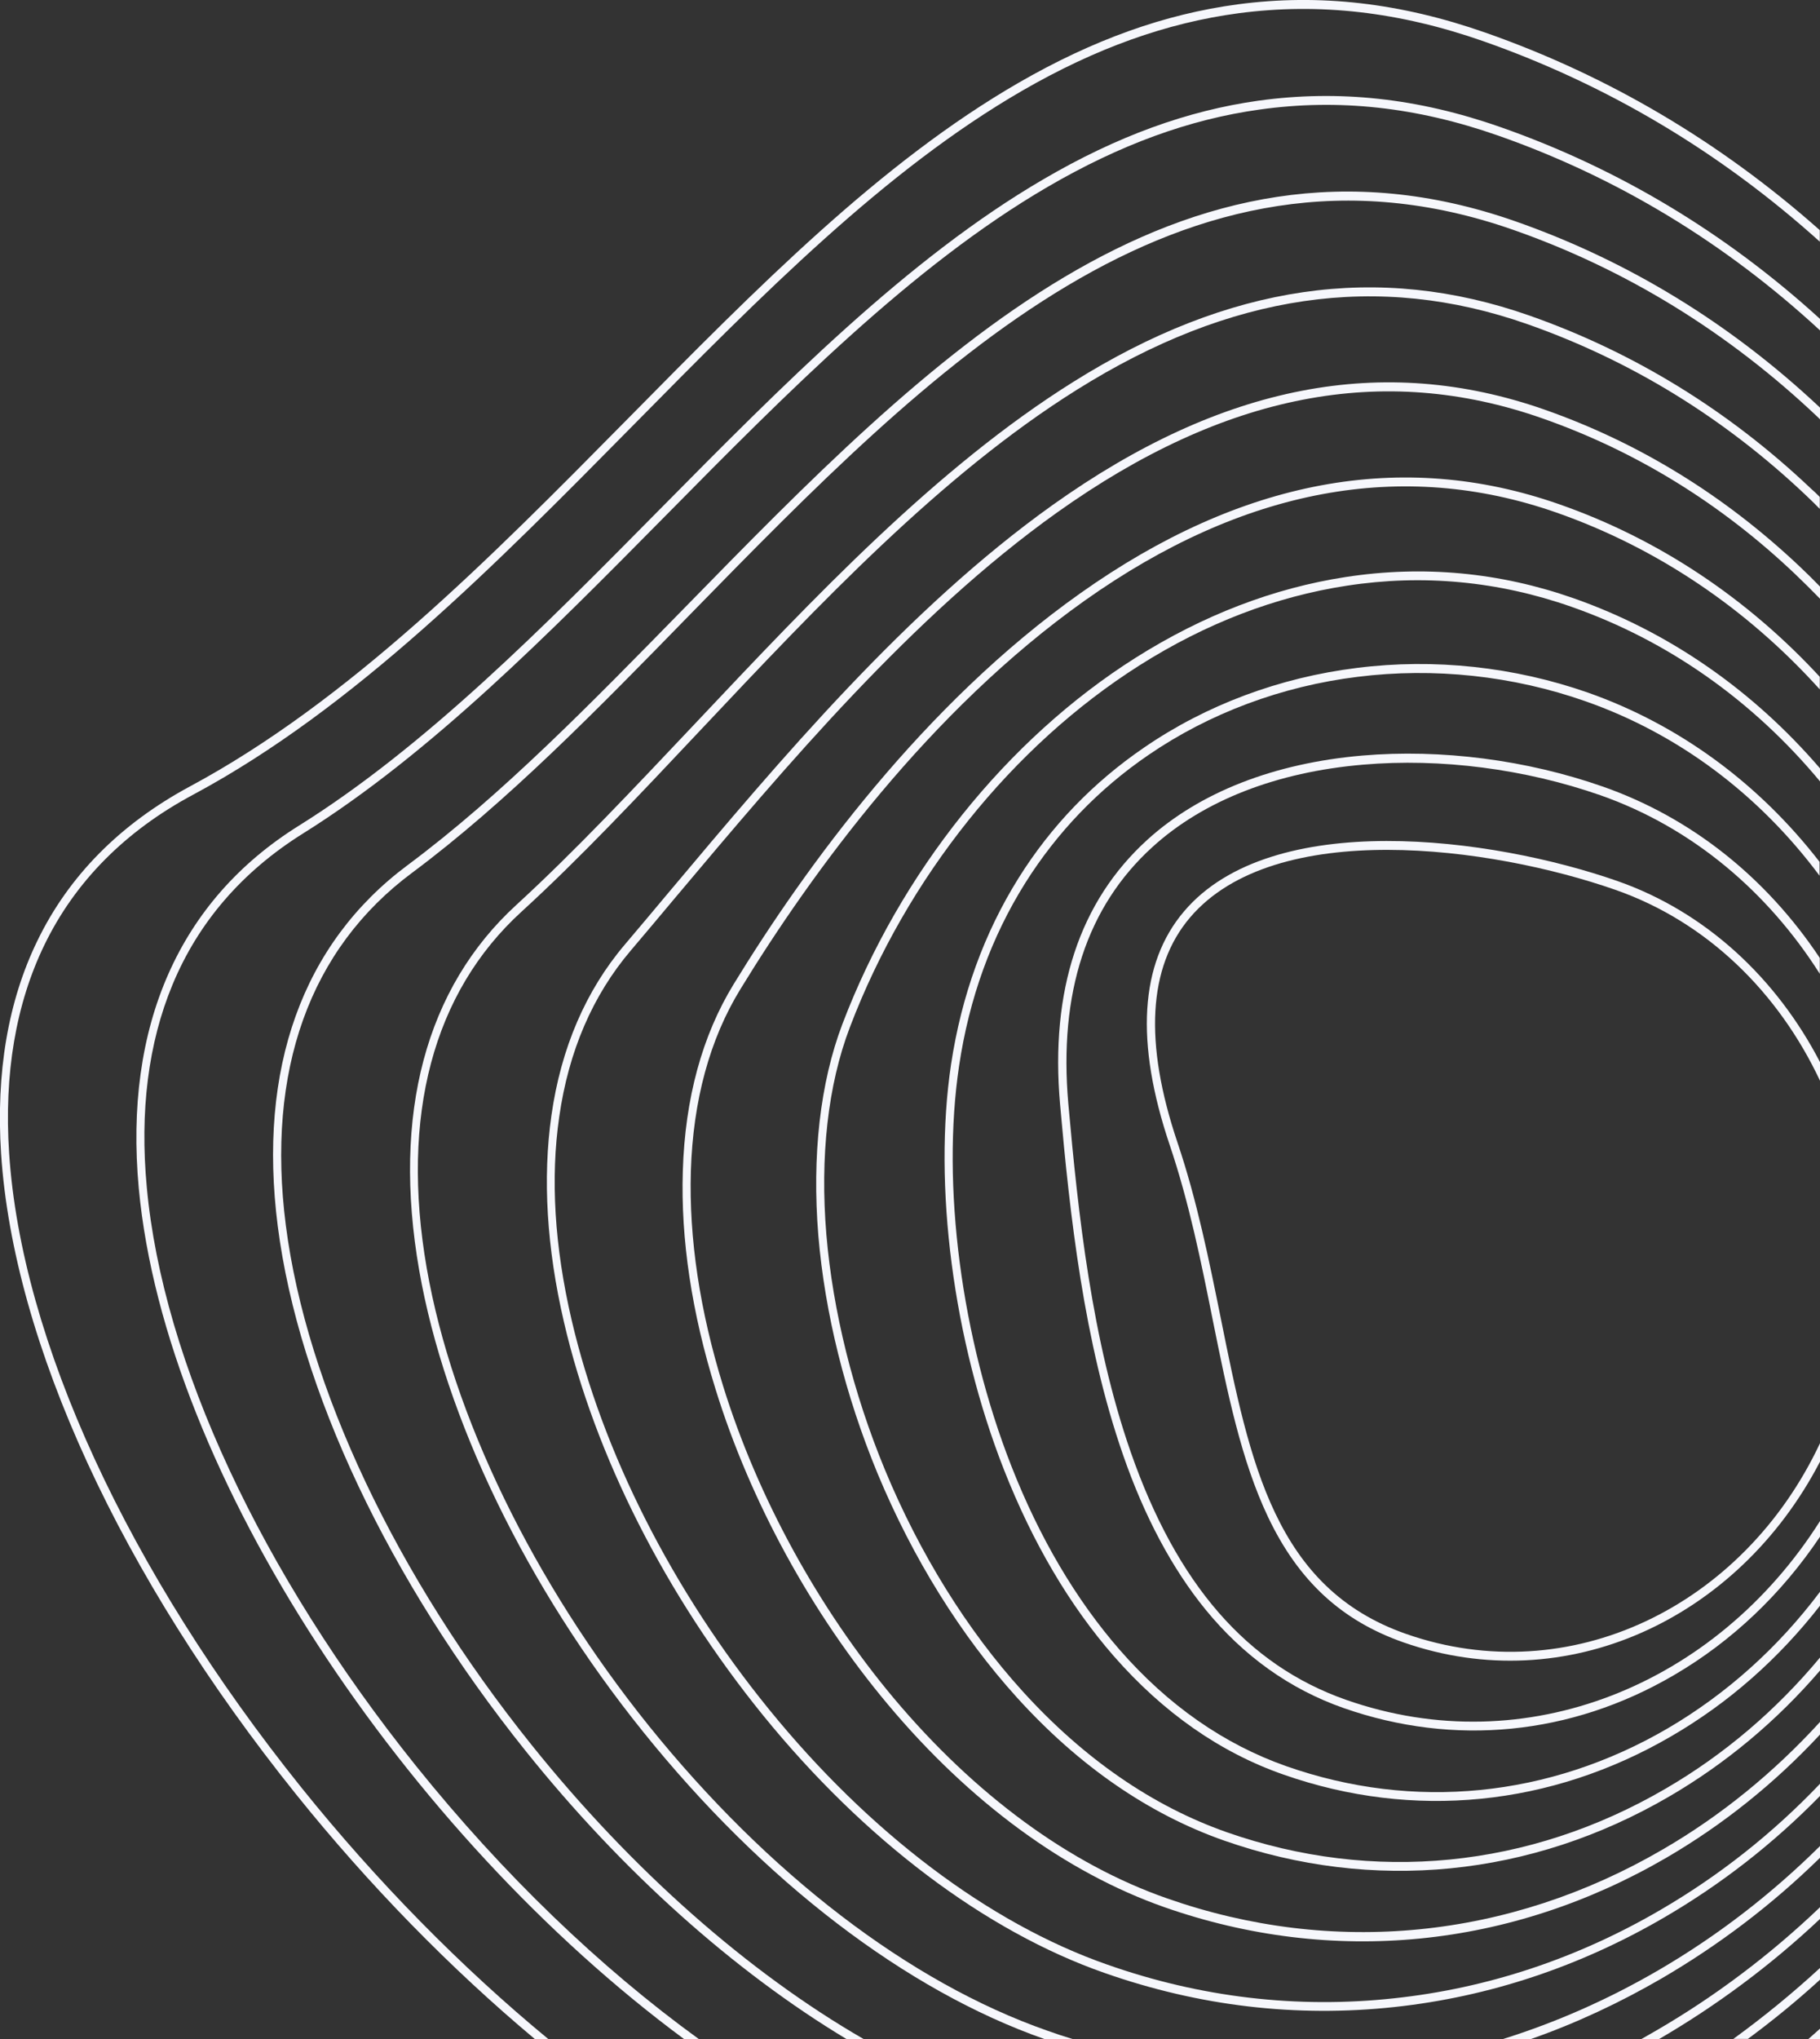 <?xml version="1.0" encoding="UTF-8"?> <svg xmlns="http://www.w3.org/2000/svg" width="2532" height="2836" viewBox="0 0 2532 2836" fill="none"><rect x="0" y="0" width="2532" height="2836" fill="#333333" stroke="none"/> <g clip-path="url(#clip0_37_43)"> <path d="M2532 2821.53C2526.56 2826.36 2521.12 2831.19 2515.68 2836.01H2532V2821.53Z" fill="#F6F7FC"></path> <path d="M419.68 2486.63C177.962 2185.54 29.607 1863.62 12.687 1603.55C5.436 1493.43 22.054 1396.28 61.635 1314.52C104.238 1226.42 174.034 1155.83 268.909 1105.14C492.196 985.365 689.197 785.638 879.852 592.549C1060.54 409.416 1231.25 236.54 1422.21 126.117C1524.64 66.984 1623.14 31.684 1723.15 18.41C1835.24 3.626 1946.43 16.298 2063.67 57.329C2235.59 117.67 2393.01 211.197 2531.7 336.102V320.112C2393.61 197.621 2237.4 105.3 2066.99 45.563C1948.55 3.928 1835.55 -9.045 1721.94 6.04C1620.42 19.616 1521.01 55.217 1417.37 114.954C1224.9 225.981 1053.89 399.459 872.6 583.196C682.549 775.682 486.153 974.504 264.376 1093.68C167.387 1145.87 95.778 1217.98 51.966 1308.49C11.176 1392.36 -5.744 1491.92 1.508 1604.46C18.73 1867.24 167.991 2191.87 411.522 2495.08C512.742 2621.19 626.954 2737.95 744.187 2836.01H762.921C642.061 2736.44 523.922 2616.37 419.68 2486.63Z" fill="#F6F7FC"></path> <path d="M578.608 2455.86C363.176 2187.34 226.606 1894.09 204.247 1651.52C194.276 1545.32 206.362 1450.58 239.9 1369.73C275.856 1282.84 336.89 1212.24 421.189 1159.44C598.852 1048.41 764.731 880.367 925.474 717.749C1094.37 546.684 1269.32 369.585 1457.25 260.067C1558.17 201.235 1654.56 165.936 1752.45 152.36C1862.13 136.973 1970.6 148.739 2084.21 188.564C2249.49 246.491 2399.96 337.605 2531.99 459.492V443.502C2400.56 323.726 2251.3 234.121 2087.54 176.798C1972.42 136.369 1862.43 124.603 1750.94 139.99C1651.84 153.868 1553.94 189.469 1451.82 249.206C1262.67 359.327 1087.43 537.03 917.618 708.698C757.48 870.712 591.902 1038.46 415.448 1148.58C249.267 1252.37 172.219 1426.75 193.067 1652.72C230.231 2052.18 566.522 2551.19 951.761 2836H972.307C834.829 2736.44 699.769 2606.71 578.608 2455.86Z" fill="#F6F7FC"></path> <path d="M2531.99 2753.34V2737.05C2493.62 2772.35 2453.44 2805.23 2411.44 2835.7H2431.68C2466.43 2810.06 2499.97 2782.6 2531.99 2753.34Z" fill="#F6F7FC"></path> <path d="M739.351 2426.59C550.811 2191.56 426.326 1928.18 397.622 1704.01C370.126 1489.2 430.858 1319.64 573.472 1213.75C704.604 1116 829.089 988.979 960.523 854.119C1295.3 511.687 1641.56 157.488 2104.76 319.502C2261.87 374.412 2404.49 462.207 2528.97 580.173C2529.88 581.078 2531.09 582.285 2531.99 583.19V566.898C2407.51 449.838 2264.9 362.646 2108.08 307.736C1638.54 143.308 1290.17 499.92 952.97 844.766C821.535 979.023 697.655 1106.04 567.127 1203.19C420.887 1312.1 358.342 1485.88 386.442 1705.52C415.448 1932.1 541.142 2197.9 730.891 2434.74C865.649 2603.09 1021.86 2742.17 1177.77 2836H1201.64C1040.59 2743.08 878.641 2600.37 739.351 2426.59Z" fill="#F6F7FC"></path> <path d="M2309.01 2835.41C2389.08 2788.65 2463.71 2733.13 2532 2668.87V2652.58C2462.5 2718.95 2386.06 2776.58 2303.87 2824.25C2296.92 2828.17 2290.28 2832.09 2283.33 2836.01H2308.1C2308.1 2835.71 2308.71 2835.71 2309.01 2835.41Z" fill="#F6F7FC"></path> <path d="M1456.95 2824.23C1265.39 2757.25 1068.69 2606.4 902.511 2400.04C741.769 2200.01 629.37 1968.3 593.716 1764.05C556.854 1551.95 602.478 1380.29 725.453 1268.05C807.033 1193.53 888.613 1106.64 975.027 1014.92C1139.09 840.843 1309.2 660.425 1498.04 542.158C1712.27 407.9 1917.43 378.032 2124.7 450.742C2268.22 501.126 2398.75 581.077 2512.66 689.087C2519 695.121 2525.65 701.457 2531.69 707.792V691.199C2527.77 687.277 2523.84 683.354 2519.61 679.734C2404.79 570.82 2273.05 489.963 2128.02 438.976C1917.73 365.059 1709.85 395.229 1492.91 531.297C1302.56 650.469 1132.14 831.188 967.473 1005.87C881.059 1097.29 799.781 1183.88 718.503 1258.4C592.205 1373.95 545.372 1549.54 583.141 1766.47C619.097 1972.83 732.402 2206.95 894.655 2408.49C1061.74 2616.36 1260.25 2768.42 1453.33 2836H1492.61C1480.52 2832.38 1468.74 2828.46 1456.95 2824.23Z" fill="#F6F7FC"></path> <path d="M2312.34 2751.22C2391.8 2704.76 2465.53 2648.94 2532 2583.78V2567.48C2464.02 2634.76 2388.78 2692.69 2306.9 2740.36C2237.41 2780.79 2164.89 2812.77 2090.56 2836H2129.54C2192.39 2813.98 2253.12 2785.62 2312.34 2751.22Z" fill="#F6F7FC"></path> <path d="M2310.22 2656.19C2193.89 2724.08 2069.1 2765.41 1938.88 2779.29C1804.42 2793.77 1669.97 2778.08 1540.04 2732.22C1375.98 2674.9 1209.19 2548.79 1069.9 2377.42C935.446 2212.09 838.154 2019.9 795.249 1835.86C771.379 1733.59 765.639 1638.55 778.027 1553.17C791.019 1462.06 824.558 1384.22 877.736 1321.76C897.375 1298.53 917.317 1275 938.165 1249.96C1093.47 1065.32 1269.62 855.936 1470.85 712.628C1703.51 546.993 1924.07 504.152 2145.25 581.689C2275.47 627.246 2393.61 699.956 2496.64 797.708C2508.73 809.172 2520.51 820.939 2532 832.705V815.81C2522.93 806.457 2513.56 797.104 2503.9 788.053C2399.65 689.397 2280.31 615.781 2148.57 569.621C1924.38 491.178 1700.48 534.322 1464.81 702.068C1262.37 846.282 1085.61 1056.27 930.007 1241.51C909.159 1266.55 889.217 1290.09 869.578 1313.32C814.889 1377.58 780.444 1457.83 767.149 1551.36C754.761 1638.55 760.502 1735.4 784.674 1839.18C827.881 2025.03 926.381 2219.03 1061.74 2385.87C1202.24 2558.74 1370.84 2686.06 1536.72 2743.99C1668.15 2790.15 1803.82 2806.14 1940.09 2791.36C2071.52 2777.18 2197.82 2735.24 2315.36 2666.75C2394.52 2620.59 2467.03 2564.17 2532 2497.8V2480.9C2465.83 2550.3 2391.5 2608.83 2310.22 2656.19Z" fill="#F6F7FC"></path> <path d="M2313.54 2572.02C2099.32 2696.93 1853.98 2721.06 1623.44 2640.21C1487.77 2592.84 1356.34 2496.29 1243.34 2361.74C1138.49 2236.53 1054.19 2082.66 1006.15 1928.19C973.518 1822.9 958.41 1722.43 961.129 1628.9C964.151 1530.55 987.416 1445.16 1030.02 1375.77C1129.12 1213.76 1292.89 988.689 1508.92 835.425C1729.79 678.841 1950.97 637.81 2165.49 712.934C2305.69 762.111 2430.48 846.588 2531.69 958.821V941.322C2430.48 831.804 2307.2 749.44 2168.81 701.167C1950.66 624.837 1726.77 666.472 1502.88 825.167C1285.03 979.337 1120.36 1205.91 1020.65 1368.83C976.841 1440.34 952.971 1527.83 949.95 1628.6C946.928 1723.33 962.338 1825.61 995.574 1932.41C1043.92 2088.39 1129.12 2244.07 1235.18 2370.49C1349.39 2506.85 1482.64 2604.3 1620.11 2652.58C1853.67 2734.34 2101.74 2709.9 2318.68 2583.49C2397.84 2537.33 2469.45 2479.7 2532 2412.42V2394.92C2468.24 2464.62 2395.12 2524.66 2313.54 2572.02Z" fill="#F6F7FC"></path> <path d="M2316.87 2487.85C2127.42 2598.27 1910.48 2619.69 1706.53 2548.19C1603.5 2511.98 1508.02 2446.21 1422.81 2352.38C1345.46 2267.3 1279.29 2160.5 1230.95 2043.74C1186.84 1936.94 1158.74 1823.8 1149.67 1717.3C1140.61 1608.38 1151.79 1508.82 1182.3 1428.87C1261.47 1220.7 1408.61 1037.26 1585.37 925.33C1677.83 866.8 1774.82 829.691 1873.62 814.606C1979.37 798.314 2084.52 808.27 2186.04 843.871C2320.5 890.936 2438.64 974.508 2532 1086.74V1068.64C2438.64 960.026 2321.7 878.566 2189.36 832.104C2086.33 795.9 1979.67 785.944 1872.11 802.537C1771.8 817.924 1673.6 855.637 1579.93 914.771C1400.76 1027.91 1252.1 1213.76 1172.03 1424.04C1140.91 1505.81 1129.43 1607.48 1138.49 1718.51C1147.56 1826.51 1175.96 1940.56 1220.68 2048.87C1269.63 2166.83 1336.7 2274.84 1414.96 2361.13C1501.37 2456.47 1598.36 2523.14 1703.21 2559.95C1910.18 2632.36 2129.84 2610.64 2322.01 2498.71C2401.17 2452.55 2471.87 2393.41 2532 2323.42V2305.32C2470.97 2378.63 2398.45 2440.48 2316.87 2487.85Z" fill="#F6F7FC"></path> <path d="M2319.89 2403.96C2155.22 2499.9 1966.67 2518.61 1789.62 2456.46C1702.9 2425.99 1624.95 2371.68 1557.57 2294.44C1497.14 2225.05 1446.38 2139.37 1407.1 2039.2C1337.3 1861.5 1309.5 1648.2 1334.28 1482.56C1348.18 1388.73 1379.3 1303.05 1426.43 1227.93C1470.85 1157.33 1528.26 1097.59 1597.45 1050.22C1682.35 991.996 1783.27 954.283 1889.02 941.31C1995.08 928.035 2104.76 939.802 2205.98 975.403C2334.99 1020.66 2447.09 1104.83 2531.39 1217.97V1198.66C2446.49 1089.14 2335.9 1007.99 2209.3 963.334C2106.57 927.432 1995.68 915.364 1887.81 928.94C1780.25 942.215 1677.82 980.531 1591.71 1039.67C1521.01 1087.94 1462.39 1148.88 1417.37 1220.69C1369.33 1297.32 1337.6 1384.51 1323.1 1480.45C1298.02 1648.5 1326.12 1864.52 1396.82 2044.33C1436.71 2145.71 1488.07 2232.9 1549.41 2303.19C1618 2381.64 1697.46 2437.45 1785.99 2468.22C1966.07 2531.28 2157.63 2512.27 2325.02 2414.82C2405.09 2368.36 2474.59 2306.81 2531.99 2233.2V2213.89C2473.98 2291.13 2402.37 2355.69 2319.89 2403.96Z" fill="#F6F7FC"></path> <path d="M1872.71 2364.14C1734.93 2315.87 1637.04 2203.03 1572.98 2019.29C1518.9 1863.92 1499.86 1687.72 1486.27 1535.06C1472.67 1381.19 1511.95 1260.81 1603.5 1177.85C1674.5 1113.28 1776.03 1073.76 1896.28 1063.5C2004.45 1054.15 2121.98 1069.53 2226.53 1106.04C2354.64 1150.99 2459.48 1240.6 2531.7 1354.34V1332.32C2456.76 1219.78 2352.22 1136.81 2229.85 1093.97C2123.8 1056.86 2005.05 1041.48 1895.37 1050.83C1772.7 1061.39 1669.07 1101.82 1596.25 1167.89C1501.68 1253.87 1460.89 1377.57 1474.78 1535.97C1488.38 1689.53 1507.72 1866.33 1562.41 2023.52C1592.32 2109.8 1630.99 2181.91 1676.92 2238.33C1729.8 2303.19 1794.46 2349.35 1869.39 2375.6C2022.88 2429.31 2185.74 2413.32 2328.35 2330.05C2409.63 2282.68 2478.52 2216.91 2532 2137.26V2115.54C2387.57 2343.32 2123.19 2451.93 1872.71 2364.14Z" fill="#F6F7FC"></path> <path d="M1956.1 2272.43C1773.91 2208.77 1738.86 2034.69 1698.37 1833.46C1682.06 1752.9 1665.44 1669.93 1637.94 1588.47C1591.41 1449.99 1597.15 1345 1655.47 1276.21C1773.61 1137.13 2073.94 1176.95 2247.37 1237.59C2375.18 1282.25 2474.59 1380.6 2532.3 1503.7V1477.75C2472.17 1361.59 2374.28 1268.97 2250.7 1225.53C2074.85 1163.98 1769.07 1124.15 1647.31 1267.46C1585.67 1339.87 1579.02 1449.39 1627.37 1592.7C1654.56 1673.25 1671.18 1755.92 1687.19 1835.87C1707.44 1936.34 1726.77 2031.37 1764.24 2110.12C1806.54 2198.82 1866.37 2254.03 1952.48 2284.2C2178.49 2363.25 2417.79 2252.52 2532 2032.88V2007.24C2425.04 2234.72 2183.62 2352.08 1956.1 2272.43Z" fill="#F6F7FC"></path> </g> <defs> <clipPath id="clip0_37_43"> <rect width="633" height="709" fill="white" transform="scale(4)"></rect> </clipPath> </defs> </svg> 